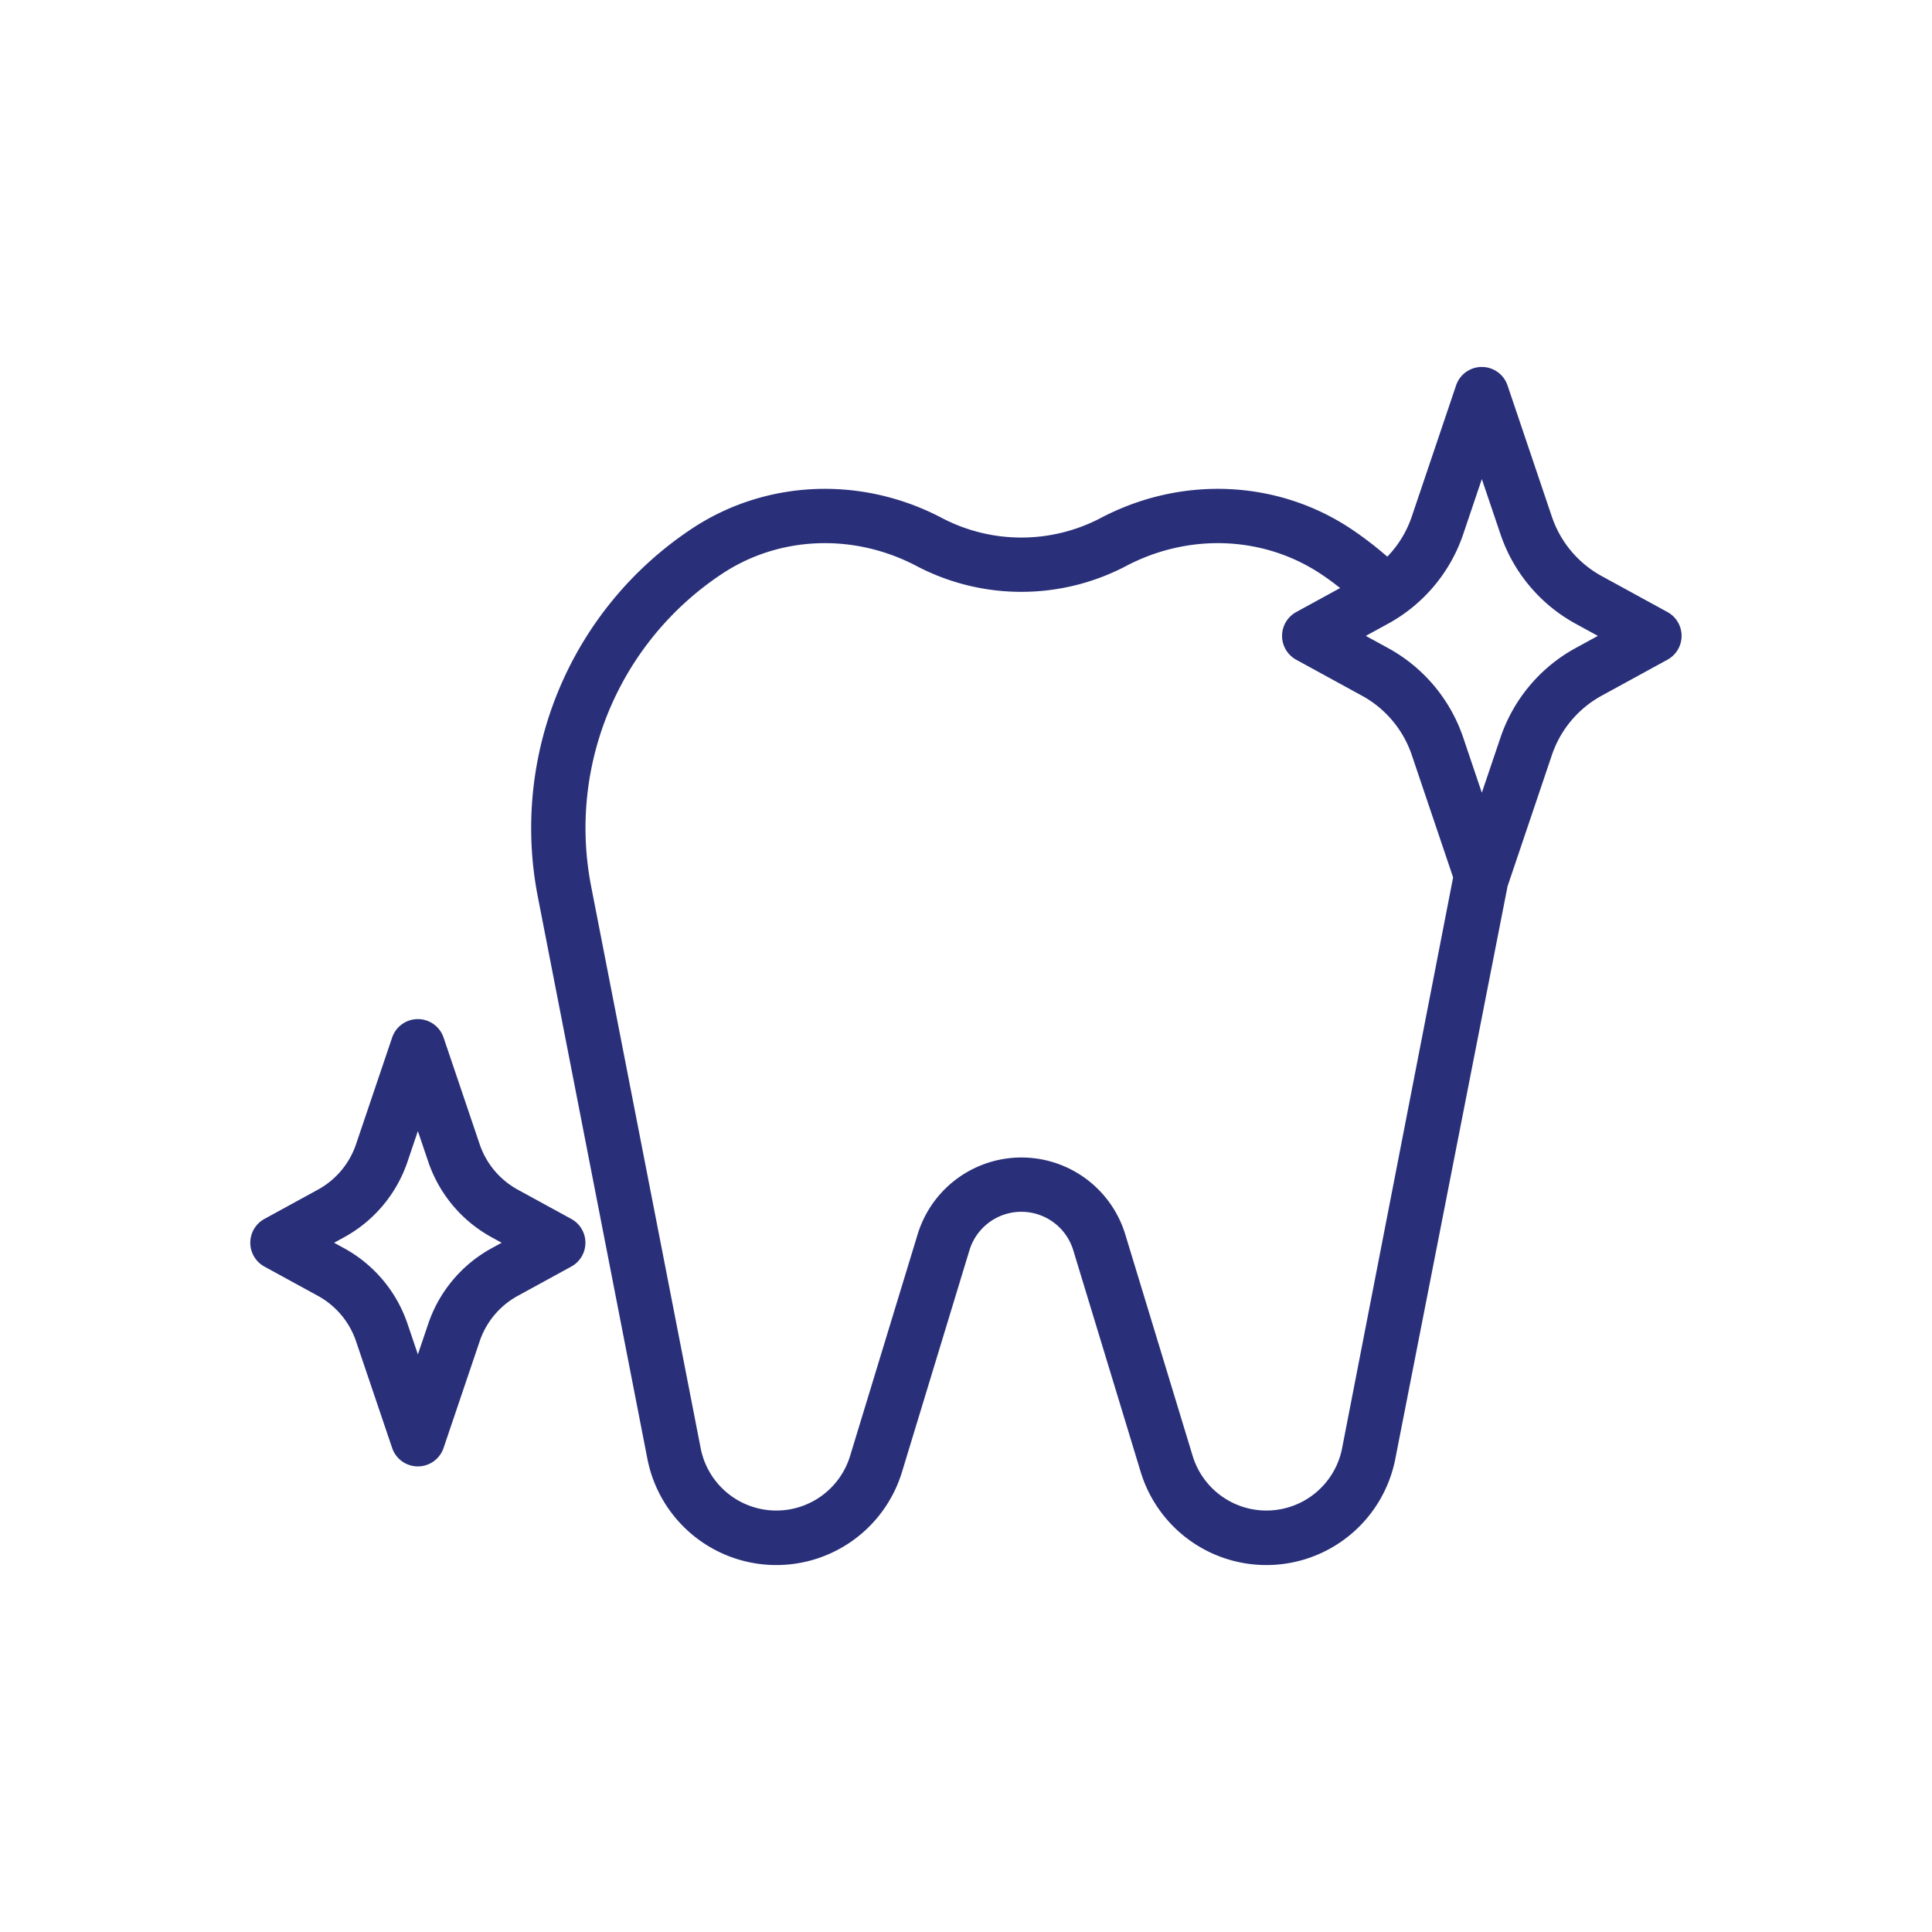 <?xml version="1.0" encoding="UTF-8"?> <svg xmlns="http://www.w3.org/2000/svg" id="Layer_1" data-name="Layer 1" viewBox="0 0 1500 1500"><defs><style>.cls-1{fill:#293079;}</style></defs><title>4 Odontologia Estética MC</title><path class="cls-1" d="M1170.47,688.07l34.38-101.77a82.69,82.69,0,0,1,38.77-46.21l51-27.9a21.09,21.09,0,0,0,0-37l-51-27.89a82.71,82.71,0,0,1-38.77-46.22l-34.38-101.76a21.08,21.08,0,0,0-40,0l-34.38,101.76a82.66,82.66,0,0,1-19,31.12,279.55,279.55,0,0,0-27.48-21.14C992,372.35,917,369.06,854,402.49a132.78,132.78,0,0,1-122.07,0c-63-33.43-138-30.14-195.68,8.58A278.77,278.77,0,0,0,417.6,696.42l85,436.07a102,102,0,0,0,197.76,10.18l52.33-172a42.12,42.12,0,0,1,80.58,0l52.32,172a102,102,0,0,0,197.76-10.18ZM1042,1124.43a59.87,59.87,0,0,1-116,6l-52.33-172a84.27,84.27,0,0,0-161.25,0L660,1130.4a59.86,59.86,0,0,1-116-6L459,688.35A236.68,236.68,0,0,1,559.74,446.08C604.49,416,662.9,413.6,712.17,439.74a175,175,0,0,0,161.58,0C923,413.6,981.42,416,1026.18,446.08c4.94,3.31,9.69,6.82,14.31,10.46l-34.13,18.66a21.09,21.09,0,0,0,0,37l51,27.9a82.67,82.67,0,0,1,38.78,46.21l32.06,94.89ZM1223.39,503.1a124.75,124.75,0,0,0-58.48,69.71l-14.42,42.65-14.4-42.65a124.76,124.76,0,0,0-58.49-69.71l-17.19-9.4,17.19-9.4a124.8,124.8,0,0,0,58.49-69.71l14.4-42.65,14.42,42.65a124.78,124.78,0,0,0,58.48,69.71h0l17.19,9.4Z"></path><path class="cls-1" d="M443.55,946.37l-41.47-22.68a63.3,63.3,0,0,1-29.69-35.38l-28-82.75a21.08,21.08,0,0,0-39.94,0l-28,82.75a63.34,63.34,0,0,1-29.69,35.38l-41.47,22.68a21.09,21.09,0,0,0,0,37l41.47,22.68a63.34,63.34,0,0,1,29.69,35.38l28,82.75a21.08,21.08,0,0,0,39.94,0l28-82.75a63.3,63.3,0,0,1,29.69-35.38l41.47-22.68a21.09,21.09,0,0,0,0-37Zm-61.71,22.69a105.36,105.36,0,0,0-49.4,58.88l-8,23.63-8-23.64a105.36,105.36,0,0,0-49.39-58.87l-7.66-4.19,7.66-4.19a105.34,105.34,0,0,0,49.39-58.88l8-23.63,8,23.63a105.36,105.36,0,0,0,49.4,58.88l7.66,4.19Z"></path></svg> 